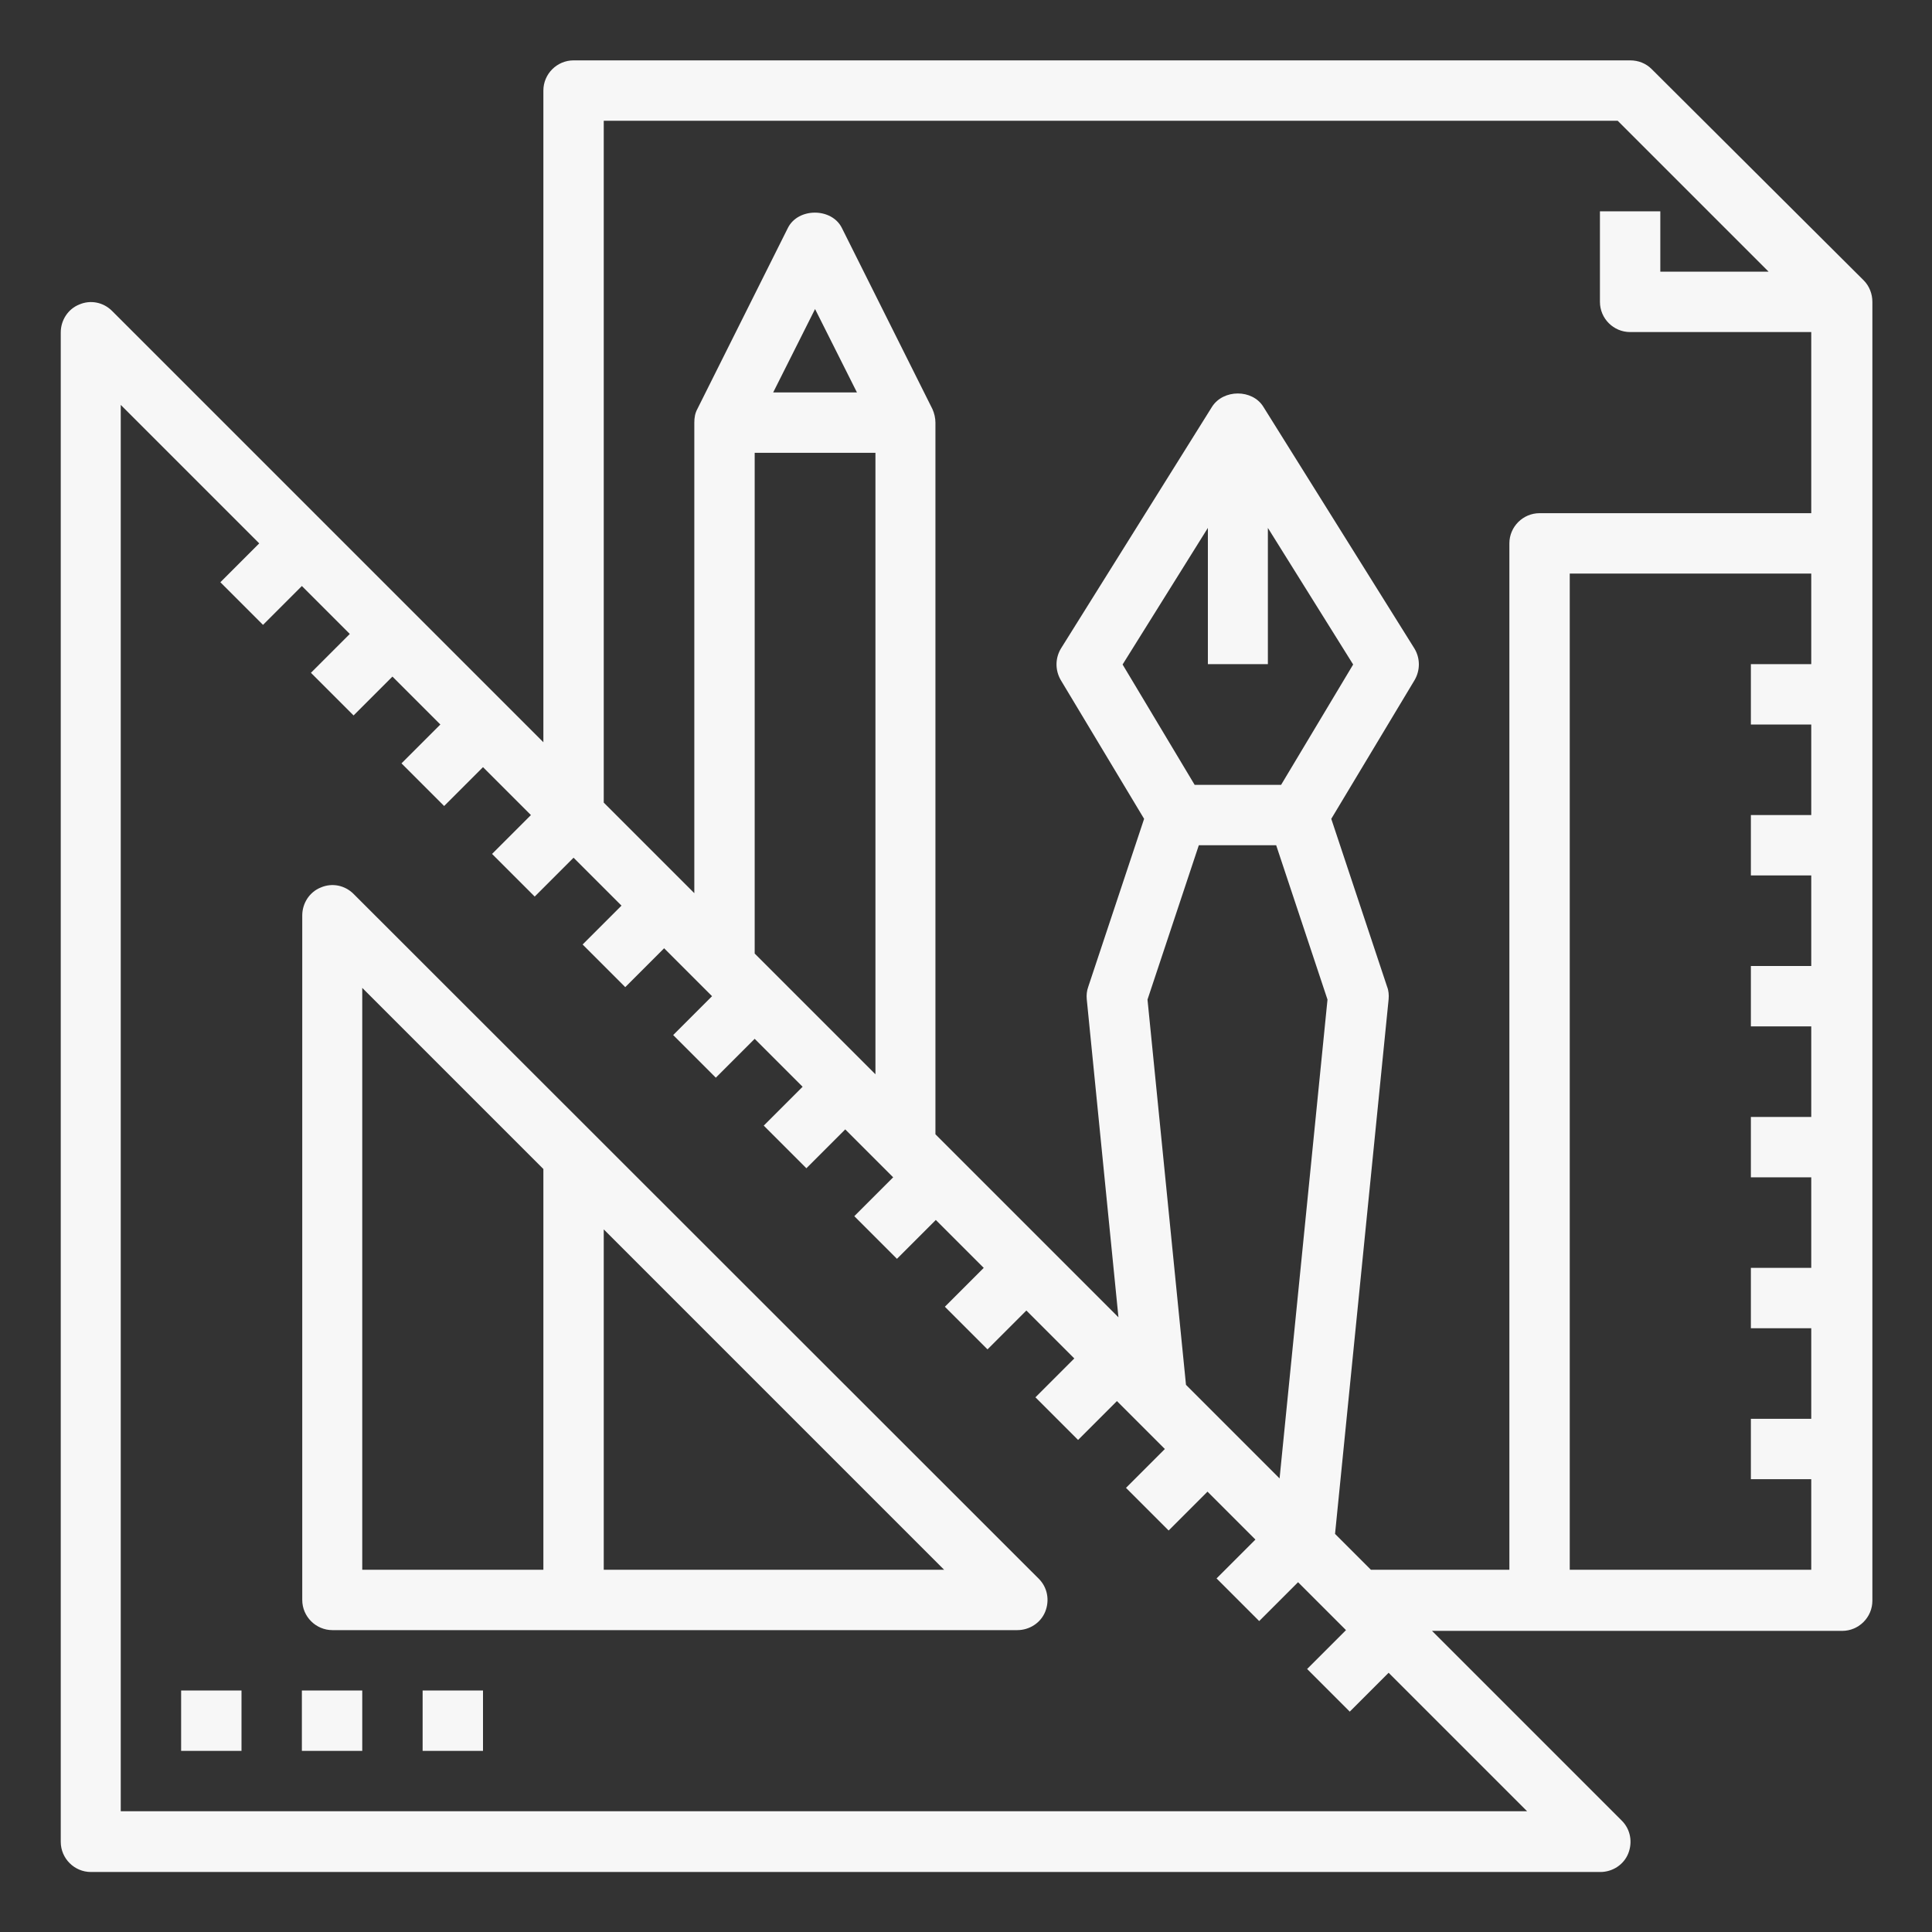 <?xml version="1.0" encoding="utf-8"?>
<!-- Generator: Adobe Illustrator 19.0.0, SVG Export Plug-In . SVG Version: 6.00 Build 0)  -->
<svg version="1.1" id="Layer_1_1_" xmlns="http://www.w3.org/2000/svg" xmlns:xlink="http://www.w3.org/1999/xlink" x="0px" y="0px"
	 viewBox="-743 307 512 512" style="enable-background:new -743 307 512 512;" xml:space="preserve">
<rect x="-743" y="307" width="512" height="512" fill="#333333" stroke="none"/>
<style type="text/css">
	.st0{fill:#F7F7F7;}
</style>
<path class="st0" d="M-649.3,543.9c-2.3-2.3-5.7-3-8.7-1.7c-3,1.2-4.9,4.2-4.9,7.4V731c0,4.4,3.6,8,8,8h181.5c3.2,0,6.2-1.9,7.4-4.9
	c1.2-3,0.6-6.4-1.7-8.7L-649.3,543.9z M-647,568.8l48,48V723h-48V568.8z M-583,723v-90.2l90.2,90.2H-583z"/>
<path class="st0" d="M-305.3,325.3c-1.5-1.5-3.5-2.3-5.7-2.3h-280c-4.4,0-8,3.6-8,8v172.7l-114.3-114.3c-2.3-2.3-5.7-3-8.7-1.7
	c-3,1.2-4.9,4.2-4.9,7.4v400c0,4.4,3.6,8,8,8h400c3.2,0,6.2-1.9,7.4-4.9c1.2-3,0.6-6.4-1.7-8.7l-50.3-50.3h28.7h80c4.4,0,8-3.6,8-8
	V451v-64c0-2.1-0.8-4.2-2.3-5.7L-305.3,325.3z M-711,787V414.3l36.7,36.7l-10.3,10.3l11.3,11.3l10.3-10.3l12.7,12.7l-10.3,10.3
	l11.3,11.3l10.3-10.3l12.7,12.7l-10.3,10.3l11.3,11.3l10.3-10.3l12.7,12.7l-10.3,10.3l11.3,11.3l10.3-10.3l12.7,12.7l-10.3,10.3
	l11.3,11.3l10.3-10.3l12.7,12.7l-10.3,10.3l11.3,11.3l10.3-10.3l12.7,12.7l-10.3,10.3l11.3,11.3l10.3-10.3l12.7,12.7l-10.3,10.3
	l11.3,11.3l10.3-10.3l12.7,12.7l-10.3,10.3l11.3,11.3l10.3-10.3l12.7,12.7l-10.3,10.3l11.3,11.3l10.3-10.3l12.7,12.7l-10.3,10.3
	l11.3,11.3l10.3-10.3l12.7,12.7l-10.3,10.3l11.3,11.3l10.3-10.3l12.7,12.7l-10.3,10.3l11.3,11.3l10.3-10.3l36.7,36.7H-711z
	 M-543,427h32v164.7l-32-32V427z M-538.1,411l11.1-22.1l11.1,22.1H-538.1z M-438.9,571.9l13.6-40.9h20.5l13.6,40.9l-12.7,126.9
	l-24.8-24.8L-438.9,571.9z M-407,483v-36.1l22.6,36.2l-19.1,31.9h-22.9l-19.1-31.9l22.6-36.2V483H-407z M-389.2,713.5l14.2-141.7
	c0.1-1.1,0-2.3-0.4-3.3l-14.8-44.5l22.1-36.8c1.5-2.6,1.5-5.8-0.1-8.4l-40-64c-2.9-4.7-10.6-4.7-13.6,0l-40,64
	c-1.6,2.6-1.6,5.8-0.1,8.4l22.1,36.8l-14.8,44.5c-0.4,1.1-0.5,2.2-0.4,3.3l8.4,84.3l-48.5-48.5V419c0-1.2-0.3-2.5-0.8-3.6l-24-48
	c-2.7-5.4-11.6-5.4-14.3,0l-24,48c-0.6,1.1-0.8,2.3-0.8,3.6v124.7l-24-24V339h268.7l40,40H-303v-16h-16v24c0,4.4,3.6,8,8,8h48v48
	h-72c-4.4,0-8,3.6-8,8v272h-36.7L-389.2,713.5z M-327,723V459h64v24h-16v16h16v24h-16v16h16v24h-16v16h16v24h-16v16h16v24h-16v16h16
	v24h-16v16h16v24H-327z"/>
<path class="st0" d="M-695,755h16v16h-16V755z"/>
<path class="st0" d="M-663,755h16v16h-16V755z"/>
<path class="st0" d="M-631,755h16v16h-16V755z"/>
</svg>
